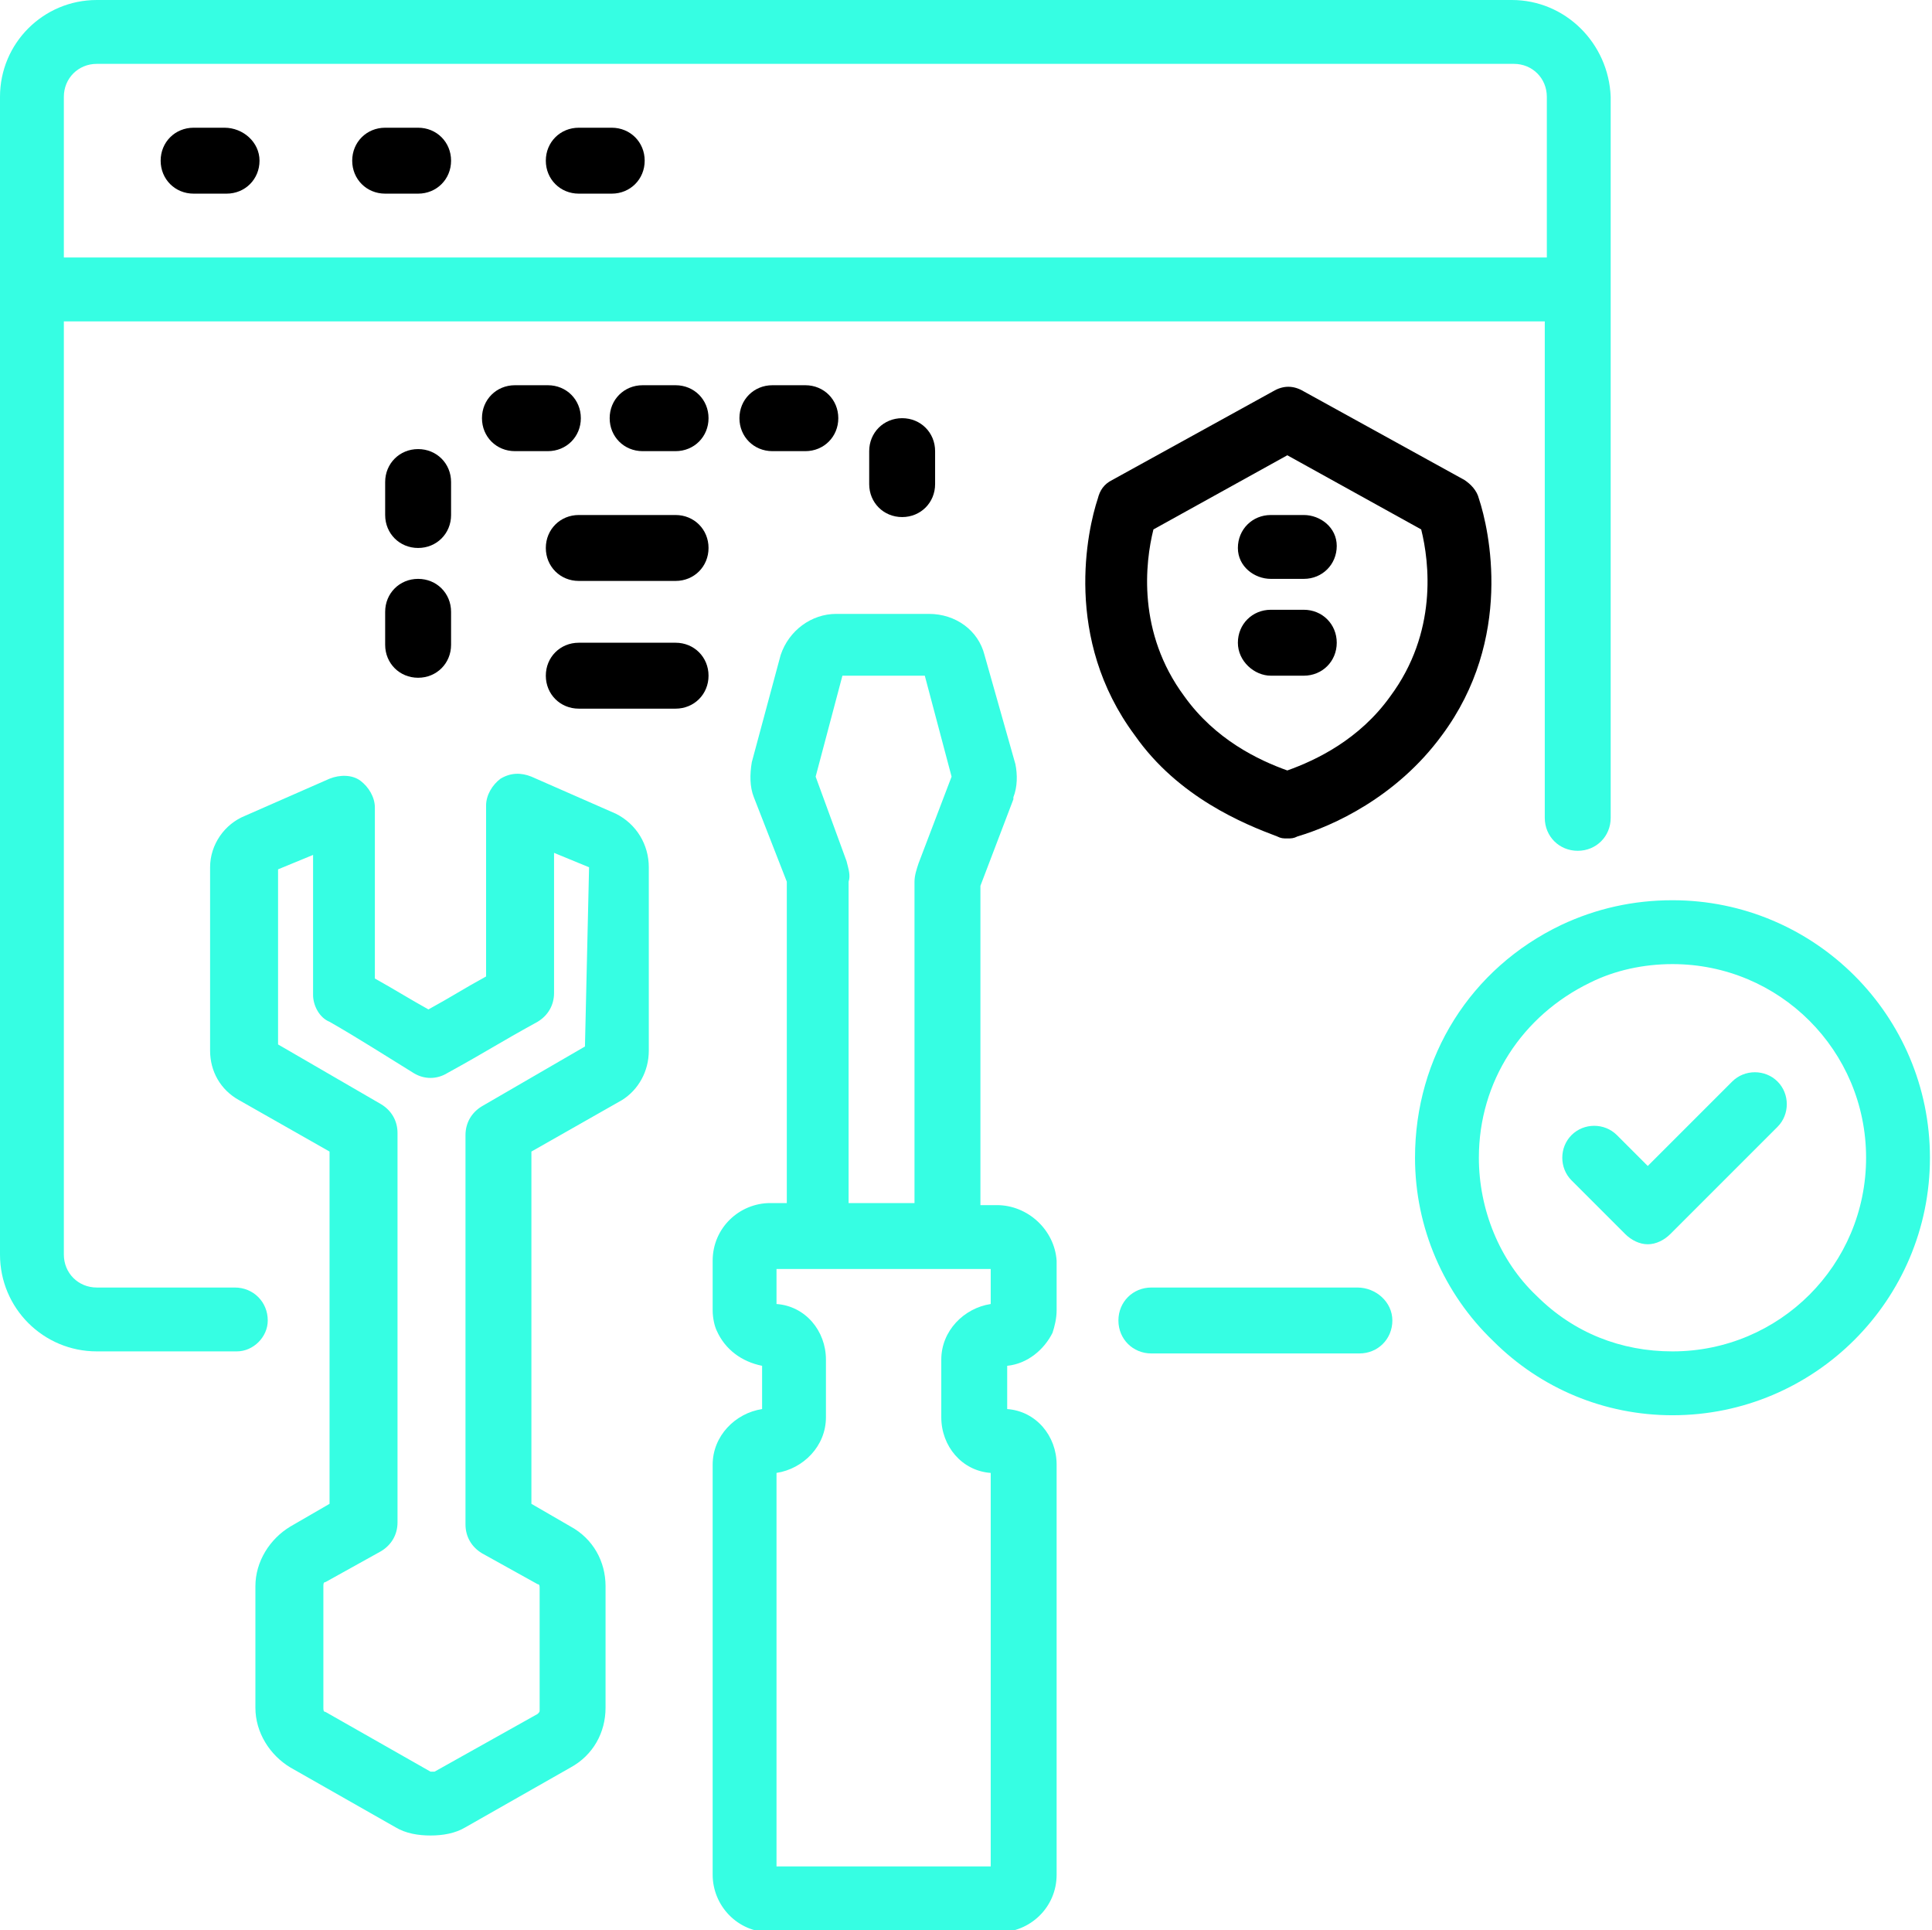 <?xml version="1.0" encoding="utf-8"?>
<!-- Generator: Adobe Illustrator 27.8.0, SVG Export Plug-In . SVG Version: 6.00 Build 0)  -->
<svg version="1.1" id="Calque_1" xmlns="http://www.w3.org/2000/svg" xmlns:xlink="http://www.w3.org/1999/xlink" x="0px" y="0px"
	 viewBox="0 0 93.8 93.7" style="enable-background:new 0 0 93.8 93.7;" xml:space="preserve">
<style type="text/css">
	.st0{fill:#36FEE3;}
</style>
<g>
	<path class="st0" d="M65.9,62.5H55.9c-0.9,0-1.6,0.7-1.6,1.6s0.7,1.6,1.6,1.6h10.1c0.9,0,1.6-0.7,1.6-1.6S66.8,62.5,65.9,62.5z"/>
	<path class="st0" d="M13,64.1c0-0.9-0.7-1.6-1.6-1.6H4.7c-0.9,0-1.6-0.7-1.6-1.6V15.6H75v24.1c0,0.9,0.7,1.6,1.6,1.6
		s1.6-0.7,1.6-1.6v-35C78.1,2.1,76,0,73.4,0H4.7C2.1,0,0,2.1,0,4.7v56.2c0,2.6,2.1,4.7,4.7,4.7h6.8C12.3,65.6,13,64.9,13,64.1z
		 M3.1,4.7c0-0.9,0.7-1.6,1.6-1.6h68.8c0.9,0,1.6,0.7,1.6,1.6v7.8H3.1V4.7z"/>
	<path class="st0" d="M81.2,43.7c-1.9,0-3.7,0.4-5.4,1.2c-4.4,2.1-7.1,6.4-7.1,11.3c0,3.4,1.4,6.6,3.8,8.9c2.3,2.3,5.4,3.6,8.7,3.6
		c6.9,0,12.5-5.6,12.5-12.5S88.1,43.7,81.2,43.7L81.2,43.7z M81.2,65.6c-2.5,0-4.8-0.9-6.6-2.7c-1.8-1.7-2.8-4.2-2.8-6.7
		c0-3.7,2.1-6.9,5.4-8.5c1.2-0.6,2.6-0.9,4-0.9c5.2,0,9.4,4.2,9.4,9.4S86.4,65.6,81.2,65.6L81.2,65.6z"/>
	<path class="st0" d="M48.4,58.5h-0.8l0-15.5l1.6-4.2c0,0,0,0,0-0.1c0.2-0.5,0.2-1.1,0.1-1.6l-1.5-5.3c-0.3-1.2-1.4-2-2.7-2h-4.5
		c-1.2,0-2.3,0.8-2.7,2L36.5,37c-0.1,0.6-0.1,1.2,0.1,1.7l1.6,4.1v15.6h-0.8c-1.5,0-2.8,1.2-2.8,2.8v2.4c0,0.4,0.1,0.8,0.2,1
		c0.4,0.9,1.2,1.5,2.2,1.7v2.1c-1.3,0.2-2.4,1.3-2.4,2.7V91c0,1.5,1.2,2.8,2.8,2.8h11.1c1.5,0,2.8-1.2,2.8-2.8V71.1
		c0-1.4-1-2.6-2.4-2.7v-2.1c1-0.1,1.8-0.8,2.2-1.6c0.1-0.3,0.2-0.7,0.2-1.1v-2.4C51.2,59.7,49.9,58.5,48.4,58.5L48.4,58.5z
		 M41.1,41.8l-1.5-4.1l1.3-4.9h4l1.3,4.9l-1.6,4.2c-0.1,0.3-0.2,0.6-0.2,0.9v15.6h-3.2V42.8C41.3,42.5,41.2,42.2,41.1,41.8
		L41.1,41.8z M48.1,63.3c-1.3,0.2-2.4,1.3-2.4,2.7v2.8c0,1.4,1,2.6,2.4,2.7v19.1H37.7V71.5c1.3-0.2,2.4-1.3,2.4-2.7V66
		c0-1.4-1-2.6-2.4-2.7v-1.7h10.4V63.3z"/>
	<path class="st0" d="M29.9,39.5l-4.1-1.8c-0.5-0.2-1-0.2-1.5,0.1c-0.4,0.3-0.7,0.8-0.7,1.3v8.3c-1.1,0.6-1.7,1-2.8,1.6
		c-0.9-0.5-1.7-1-2.6-1.5v-8.3c0-0.5-0.3-1-0.7-1.3c-0.4-0.3-1-0.3-1.5-0.1l-4.1,1.8c-1,0.4-1.7,1.4-1.7,2.5V51c0,1,0.5,1.9,1.4,2.4
		l4.4,2.5V73l-1.9,1.1c-1,0.6-1.7,1.7-1.7,2.9v5.9c0,1.2,0.7,2.3,1.7,2.9l5.1,2.9c0.5,0.3,1.1,0.4,1.7,0.4c0.6,0,1.2-0.1,1.7-0.4
		l5.1-2.9c1.1-0.6,1.7-1.7,1.7-2.9V77c0-1.2-0.6-2.3-1.7-2.9L25.8,73l0-17.1l4.4-2.5c0.8-0.5,1.3-1.4,1.3-2.4v-8.9
		C31.5,41,30.9,40,29.9,39.5L29.9,39.5z M28.4,50.8l-5,2.9c-0.5,0.3-0.8,0.8-0.8,1.4v18.9c0,0.6,0.3,1.1,0.8,1.4l2.7,1.5
		c0.1,0,0.1,0.1,0.1,0.2v5.9c0,0.1,0,0.1-0.1,0.2L21.1,86c-0.1,0-0.2,0-0.2,0l-5.1-2.9c-0.1,0-0.1-0.1-0.1-0.2V77
		c0-0.1,0-0.2,0.1-0.2l2.7-1.5c0.5-0.3,0.8-0.8,0.8-1.4V55c0-0.6-0.3-1.1-0.8-1.4l-5-2.9v-8.5l1.7-0.7v6.8c0,0.5,0.3,1.1,0.8,1.3
		c1.4,0.8,2.8,1.7,4.1,2.5c0.5,0.3,1.1,0.3,1.6,0c2-1.1,2.4-1.4,4.4-2.5c0.5-0.3,0.8-0.8,0.8-1.4v-6.8l1.7,0.7L28.4,50.8z"/>
	<path d="M61.7,28.1h1.6c0.9,0,1.6-0.7,1.6-1.6S64.1,25,63.3,25h-1.6c-0.9,0-1.6,0.7-1.6,1.6S60.9,28.1,61.7,28.1z"/>
	<path d="M61.7,32.8h1.6c0.9,0,1.6-0.7,1.6-1.6s-0.7-1.6-1.6-1.6h-1.6c-0.9,0-1.6,0.7-1.6,1.6S60.9,32.8,61.7,32.8z"/>
	<path d="M62,40.6c0.2,0.1,0.3,0.1,0.5,0.1s0.3,0,0.5-0.1c1.7-0.5,4.8-1.9,7-4.9c3.5-4.7,2.3-10,1.8-11.5c-0.1-0.4-0.4-0.7-0.7-0.9
		l-7.8-4.3c-0.5-0.3-1-0.3-1.5,0l-7.8,4.3c-0.4,0.2-0.6,0.5-0.7,0.9c-0.5,1.5-1.7,6.8,1.8,11.5C57.2,38.7,60.4,40,62,40.6L62,40.6z
		 M56,25.7l6.5-3.6l6.5,3.6c0.4,1.6,0.8,5-1.5,8.1c-1.5,2.1-3.6,3.1-5,3.6c-1.4-0.5-3.5-1.5-5-3.6C55.2,30.7,55.6,27.3,56,25.7z"/>
	<path d="M32.8,25h-4.7c-0.9,0-1.6,0.7-1.6,1.6s0.7,1.6,1.6,1.6h4.7c0.9,0,1.6-0.7,1.6-1.6S33.7,25,32.8,25z"/>
	<path d="M32.8,31.2h-4.7c-0.9,0-1.6,0.7-1.6,1.6s0.7,1.6,1.6,1.6h4.7c0.9,0,1.6-0.7,1.6-1.6S33.7,31.2,32.8,31.2z"/>
	<path d="M20.3,28.1c-0.9,0-1.6,0.7-1.6,1.6v1.6c0,0.9,0.7,1.6,1.6,1.6s1.6-0.7,1.6-1.6v-1.6C21.9,28.8,21.2,28.1,20.3,28.1z"/>
	<path d="M21.9,23.4c0-0.9-0.7-1.6-1.6-1.6s-1.6,0.7-1.6,1.6V25c0,0.9,0.7,1.6,1.6,1.6s1.6-0.7,1.6-1.6V23.4z"/>
	<path d="M25,18.7c-0.9,0-1.6,0.7-1.6,1.6s0.7,1.6,1.6,1.6h1.6c0.9,0,1.6-0.7,1.6-1.6s-0.7-1.6-1.6-1.6H25z"/>
	<path d="M32.8,18.7h-1.6c-0.9,0-1.6,0.7-1.6,1.6s0.7,1.6,1.6,1.6h1.6c0.9,0,1.6-0.7,1.6-1.6S33.7,18.7,32.8,18.7z"/>
	<path d="M37.5,18.7c-0.9,0-1.6,0.7-1.6,1.6s0.7,1.6,1.6,1.6h1.6c0.9,0,1.6-0.7,1.6-1.6s-0.7-1.6-1.6-1.6H37.5z"/>
	<path d="M42.2,21.9v1.6c0,0.9,0.7,1.6,1.6,1.6s1.6-0.7,1.6-1.6v-1.6c0-0.9-0.7-1.6-1.6-1.6S42.2,21,42.2,21.9z"/>
	<path d="M10.9,6.2H9.4c-0.9,0-1.6,0.7-1.6,1.6s0.7,1.6,1.6,1.6h1.6c0.9,0,1.6-0.7,1.6-1.6S11.8,6.2,10.9,6.2z"/>
	<path d="M20.3,6.2h-1.6c-0.9,0-1.6,0.7-1.6,1.6s0.7,1.6,1.6,1.6h1.6c0.9,0,1.6-0.7,1.6-1.6S21.2,6.2,20.3,6.2z"/>
	<path d="M29.7,6.2h-1.6c-0.9,0-1.6,0.7-1.6,1.6s0.7,1.6,1.6,1.6h1.6c0.9,0,1.6-0.7,1.6-1.6S30.6,6.2,29.7,6.2z"/>
	<path class="st0" d="M84.1,52.5l-4.1,4.1l-1.5-1.5c-0.6-0.6-1.6-0.6-2.2,0c-0.6,0.6-0.6,1.6,0,2.2l2.6,2.6c0.3,0.3,0.7,0.5,1.1,0.5
		c0.4,0,0.8-0.2,1.1-0.5l5.2-5.2c0.6-0.6,0.6-1.6,0-2.2S84.7,51.9,84.1,52.5L84.1,52.5z"/>
</g>
</svg>
